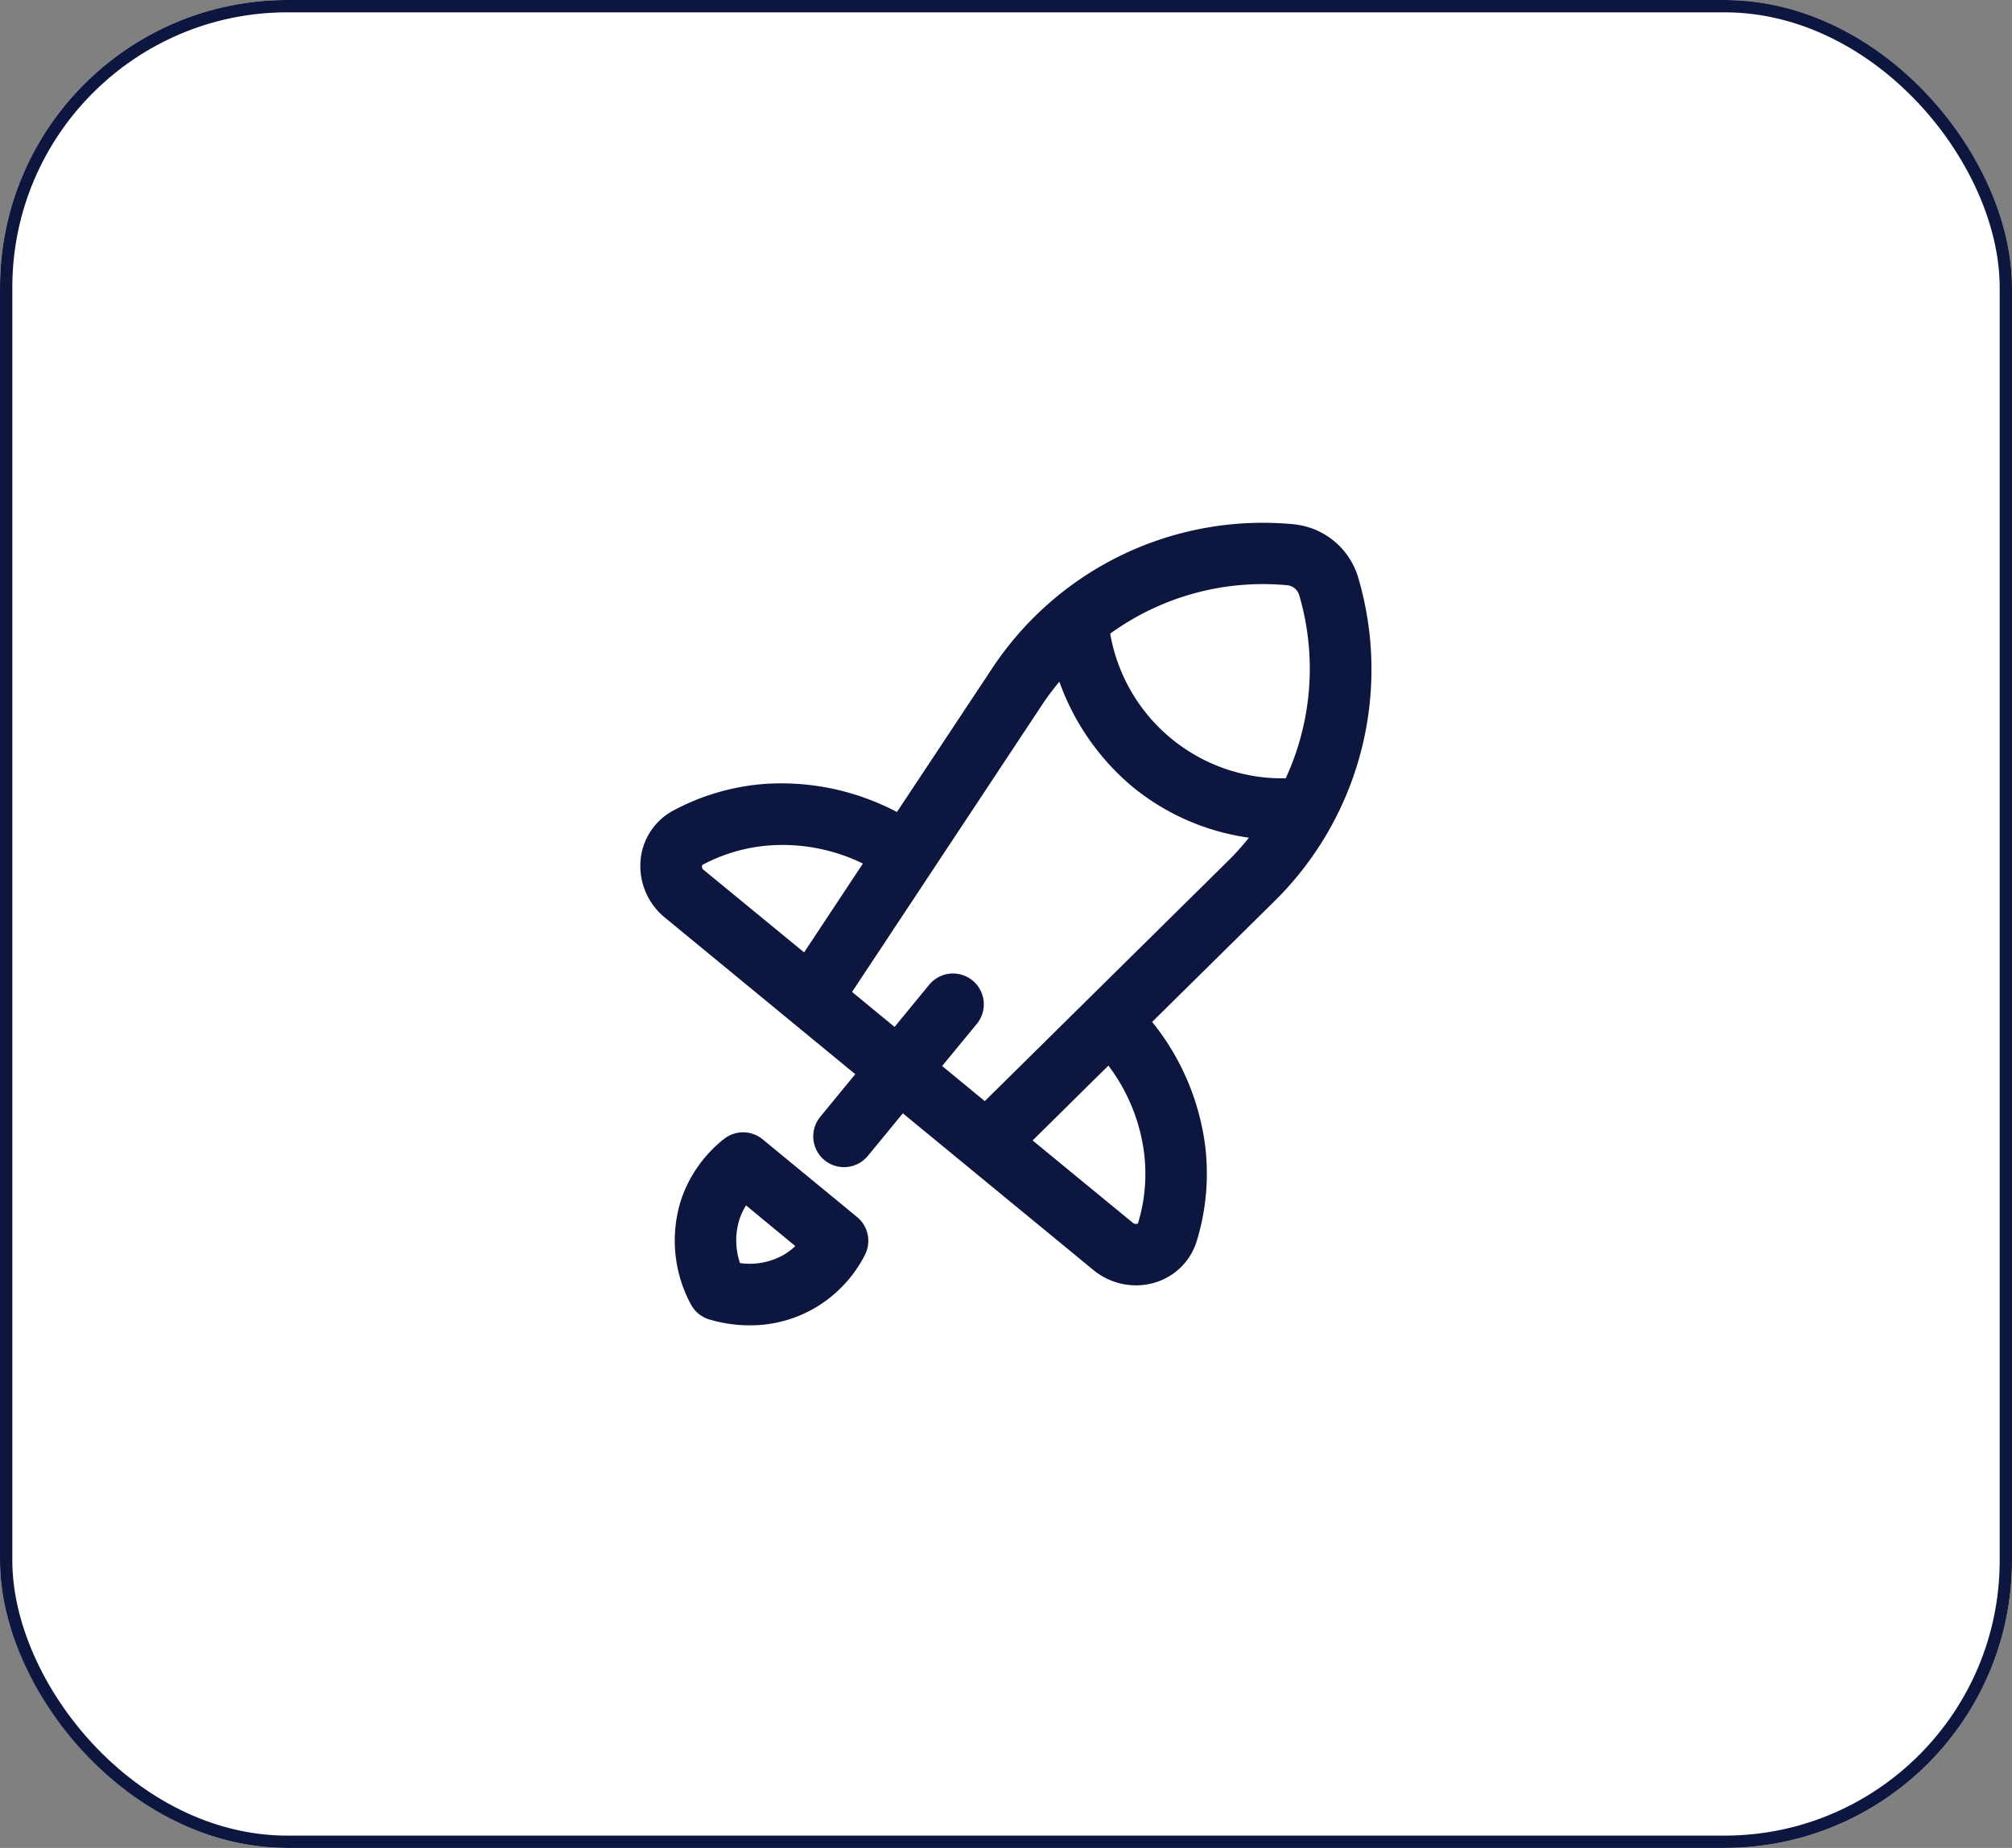 <svg xmlns="http://www.w3.org/2000/svg" width="49" height="45" viewBox="0 0 49 45">
  <rect x="0" y="0" width="49" height="45" fill="#808080" stroke="none"/>
  <g id="Group_51056" data-name="Group 51056" transform="translate(-170 -4811)">
    <g id="Rectangle_18837" data-name="Rectangle 18837" transform="translate(170 4811)" fill="#fff" stroke="#0d163e" stroke-width="0.3">
      <rect width="49" height="45" rx="7" stroke="none"/>
      <rect x="0.15" y="0.15" width="48.7" height="44.7" rx="6.85" fill="none"/>
    </g>
    <g id="Group_3220" data-name="Group 3220" transform="translate(-18.096 3984.774)">
      <path id="Path_3423" data-name="Path 3423" d="M162.177,145.3a1.828,1.828,0,0,0-1.591-1.309,7.9,7.9,0,0,0-7.344,3.536L150.94,151a6.039,6.039,0,0,0-3.214-.685,5.6,5.6,0,0,0-2.234.65,1.519,1.519,0,0,0-.794,1.193,1.622,1.622,0,0,0,.591,1.413l3.076,2.53,0,0,1.56,1.283-.843,1.026a.75.75,0,1,0,1.158.953l.844-1.026,1.561,1.284h0l3.077,2.53a1.633,1.633,0,0,0,1.038.375,1.587,1.587,0,0,0,.463-.068,1.516,1.516,0,0,0,1.018-1.01,5.6,5.6,0,0,0,.206-2.315,6.017,6.017,0,0,0-1.292-3.022l2.968-2.929a7.918,7.918,0,0,0,2.051-7.89m-1.731.185a.338.338,0,0,1,.294.242,6.366,6.366,0,0,1-.329,4.46,4.25,4.25,0,0,1-4.274-3.523,6.341,6.341,0,0,1,4.309-1.179M146.2,152.288a4.131,4.131,0,0,1,1.64-.475,4.462,4.462,0,0,1,2.271.442l-1.432,2.163-2.436-2a.1.1,0,0,1-.043-.126m10.761,7.028a4.116,4.116,0,0,1-.152,1.7.119.119,0,0,1-.13-.022l-2.435-2,1.846-1.823a4.47,4.47,0,0,1,.871,2.144m-3.882-1.279-.013-.011h0l-1.025-.844.844-1.026a.75.75,0,0,0-1.159-.953l-.844,1.027-1.023-.842,0,0-.012-.01,4.649-7.024a6.223,6.223,0,0,1,.4-.53,5.953,5.953,0,0,0,1.772,2.551,5.722,5.722,0,0,0,2.844,1.247,6.489,6.489,0,0,1-.442.5Z" transform="translate(59 695)" fill="#0d163e"/>
      <path id="Path_3424" data-name="Path 3424" d="M147.67,158.971a.748.748,0,0,0-.942-.009,3.17,3.17,0,0,0-1.047,1.489,3.273,3.273,0,0,0,.242,2.541.75.75,0,0,0,.44.362,3.453,3.453,0,0,0,.993.146,3.128,3.128,0,0,0,1.545-.4,3.16,3.16,0,0,0,1.259-1.315.751.751,0,0,0-.19-.922Zm.495,2.822a1.684,1.684,0,0,1-1.047.191,1.713,1.713,0,0,1-.014-1.063,1.613,1.613,0,0,1,.161-.342l1.2.991a1.614,1.614,0,0,1-.3.223" transform="translate(59 695)" fill="#0d163e"/>
    </g>
  </g>
</svg>
